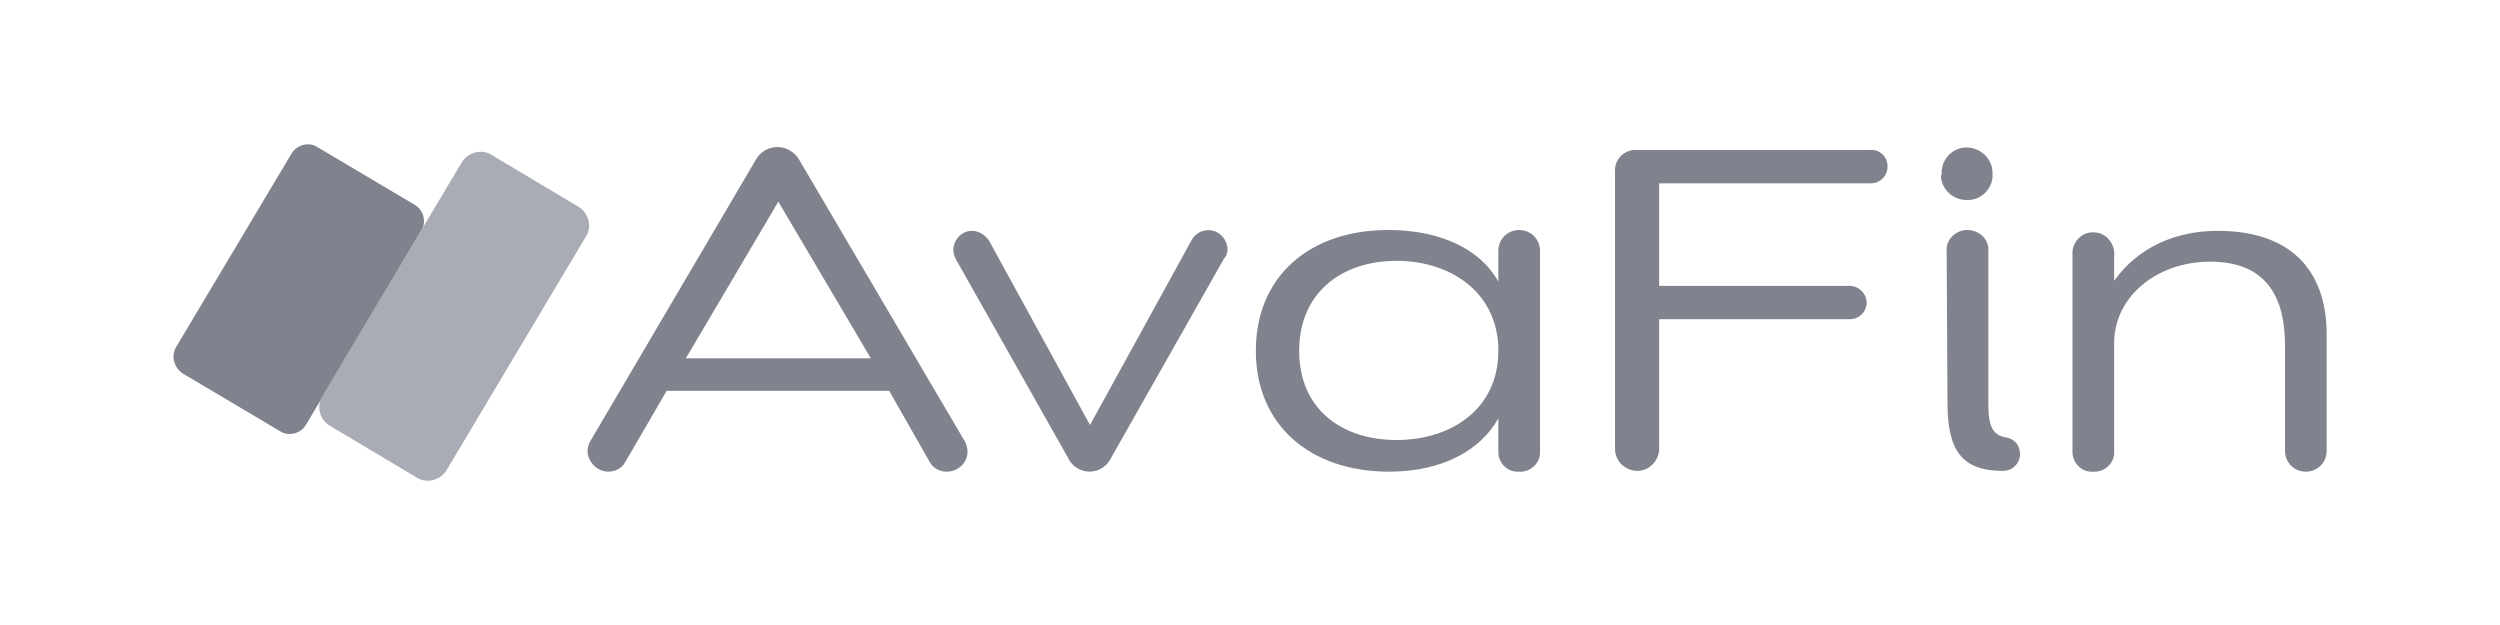 <?xml version="1.0" encoding="UTF-8"?>
<svg xmlns="http://www.w3.org/2000/svg" xmlns:xlink="http://www.w3.org/1999/xlink" version="1.1" id="Layer_1" x="0px" y="0px" viewBox="0 0 300 75" style="enable-background:new 0 0 300 75;" xml:space="preserve">
<style type="text/css">
	.st0{fill:#80828E;}
	.st1{fill:#A9ABB5;}
</style>
<path class="st0" d="M106.7,46.9H80l-5,8.6c-0.4,0.7-1.2,1.1-2,1.1c-1.3,0-2.4-1.1-2.5-2.4c0-0.4,0.1-0.8,0.3-1.2l20-34  c0.9-1.4,2.8-1.8,4.2-0.8c0.3,0.2,0.6,0.5,0.8,0.8l20,34c0.2,0.4,0.3,0.8,0.3,1.2c0,1.3-1.1,2.4-2.5,2.4c-0.8,0-1.6-0.4-2-1.1  L106.7,46.9z M93.4,24.2L82.3,43h22.2L93.4,24.2z"></path>
<path class="st0" d="M114.7,31.1c-0.2-0.4-0.3-0.8-0.3-1.1c0-1.2,1-2.3,2.2-2.3l0,0c0.9,0,1.6,0.5,2.1,1.2L130.8,51L143,28.8  c0.6-1.1,2-1.5,3.1-0.9c0.7,0.4,1.2,1.2,1.2,2c0,0.4-0.1,0.8-0.4,1.1l-13.6,24c-0.7,1.4-2.4,2-3.8,1.3c-0.6-0.3-1-0.7-1.3-1.3  L114.7,31.1z"></path>
<path class="st0" d="M182.3,56.6c-1.3,0.1-2.4-0.9-2.5-2.2c0-0.1,0-0.2,0-0.3v-3.9c-2.1,3.8-6.7,6.4-13.1,6.4c-9.5,0-16-5.6-16-14.5  s6.4-14.5,15.9-14.5c6.1,0,11,2.2,13.2,6.2v-3.7c0-1.4,1.1-2.5,2.5-2.5s2.5,1.1,2.5,2.5v24c0.1,1.3-0.9,2.4-2.2,2.5  C182.5,56.6,182.4,56.6,182.3,56.6z M179.8,41.6c-0.3-6.8-6-10.3-12.2-10.3c-6.7,0-11.7,3.9-11.7,10.8s5,10.7,11.7,10.7  c6.4,0,12.2-3.6,12.2-10.7V41.6z"></path>
<path class="st0" d="M199.1,38.3V54c-0.1,1.4-1.3,2.6-2.8,2.5c-1.3-0.1-2.4-1.1-2.5-2.5V20.4c0-1.3,1.1-2.4,2.4-2.4  c0.1,0,0.1,0,0.2,0h28c1.1-0.1,2,0.7,2.1,1.8c0,0.1,0,0.2,0,0.2c0,1.1-0.9,2-2,2h-0.1h-25.3v12.3h22.8c1.1,0,2,0.8,2.1,1.9v0.1  c0,1.1-0.9,2-2,2h-0.1H199.1z"></path>
<path class="st0" d="M233,20.9c-0.1-1.7,1.2-3.1,2.8-3.2c0.1,0,0.2,0,0.2,0c1.7,0,3.1,1.4,3.1,3c0,0.1,0,0.1,0,0.2  c0.1,1.6-1.2,3-2.8,3.1c-0.1,0-0.2,0-0.3,0c-1.7,0-3-1.3-3.1-2.9C233,21,233,20.9,233,20.9z M233.6,30.1c-0.1-1.3,1-2.4,2.3-2.5  c0.1,0,0.1,0,0.2,0c1.3,0,2.5,1,2.5,2.3V30v18.6c0,2.8,0.7,3.7,2.2,3.9c1,0.2,1.6,1,1.6,2c0,1.1-0.9,2-2,2h-0.1  c-4.9,0-6.6-2.5-6.6-8.1L233.6,30.1z"></path>
<path class="st0" d="M251.2,56.6c-1.3,0.1-2.4-0.9-2.5-2.2c0-0.1,0-0.2,0-0.3v-24c0.2-1.4,1.4-2.4,2.8-2.2c1.1,0.1,2,1,2.2,2.2v3.6  c2.9-4.1,7.5-6,12.4-6c9.7,0,13.1,5.7,13.1,12.4v14c0,1.4-1.1,2.5-2.5,2.5s-2.5-1.1-2.5-2.5V41.5c0-5.3-1.8-10.1-9-10.1  c-6.1,0-11.3,3.9-11.5,9.5v13.2c0.1,1.3-0.9,2.4-2.2,2.5C251.3,56.6,251.3,56.6,251.2,56.6z"></path>
<path class="st0" d="M21.1,41.7L35,18.4c0.6-1,2-1.4,3-0.8l11.8,7c1,0.6,1.4,2,0.8,3L36.7,51c-0.6,1-2,1.4-3,0.8l-11.8-7  C20.9,44.1,20.5,42.8,21.1,41.7z"></path>
<path class="st1" d="M38.7,47.5l16.7-28c0.7-1.2,2.4-1.7,3.6-0.9l10.4,6.2c1.2,0.7,1.7,2.4,0.9,3.6l-16.7,28  c-0.7,1.2-2.4,1.7-3.6,0.9l-10.4-6.2C38.4,50.4,37.9,48.8,38.7,47.5z"></path>
</svg>
